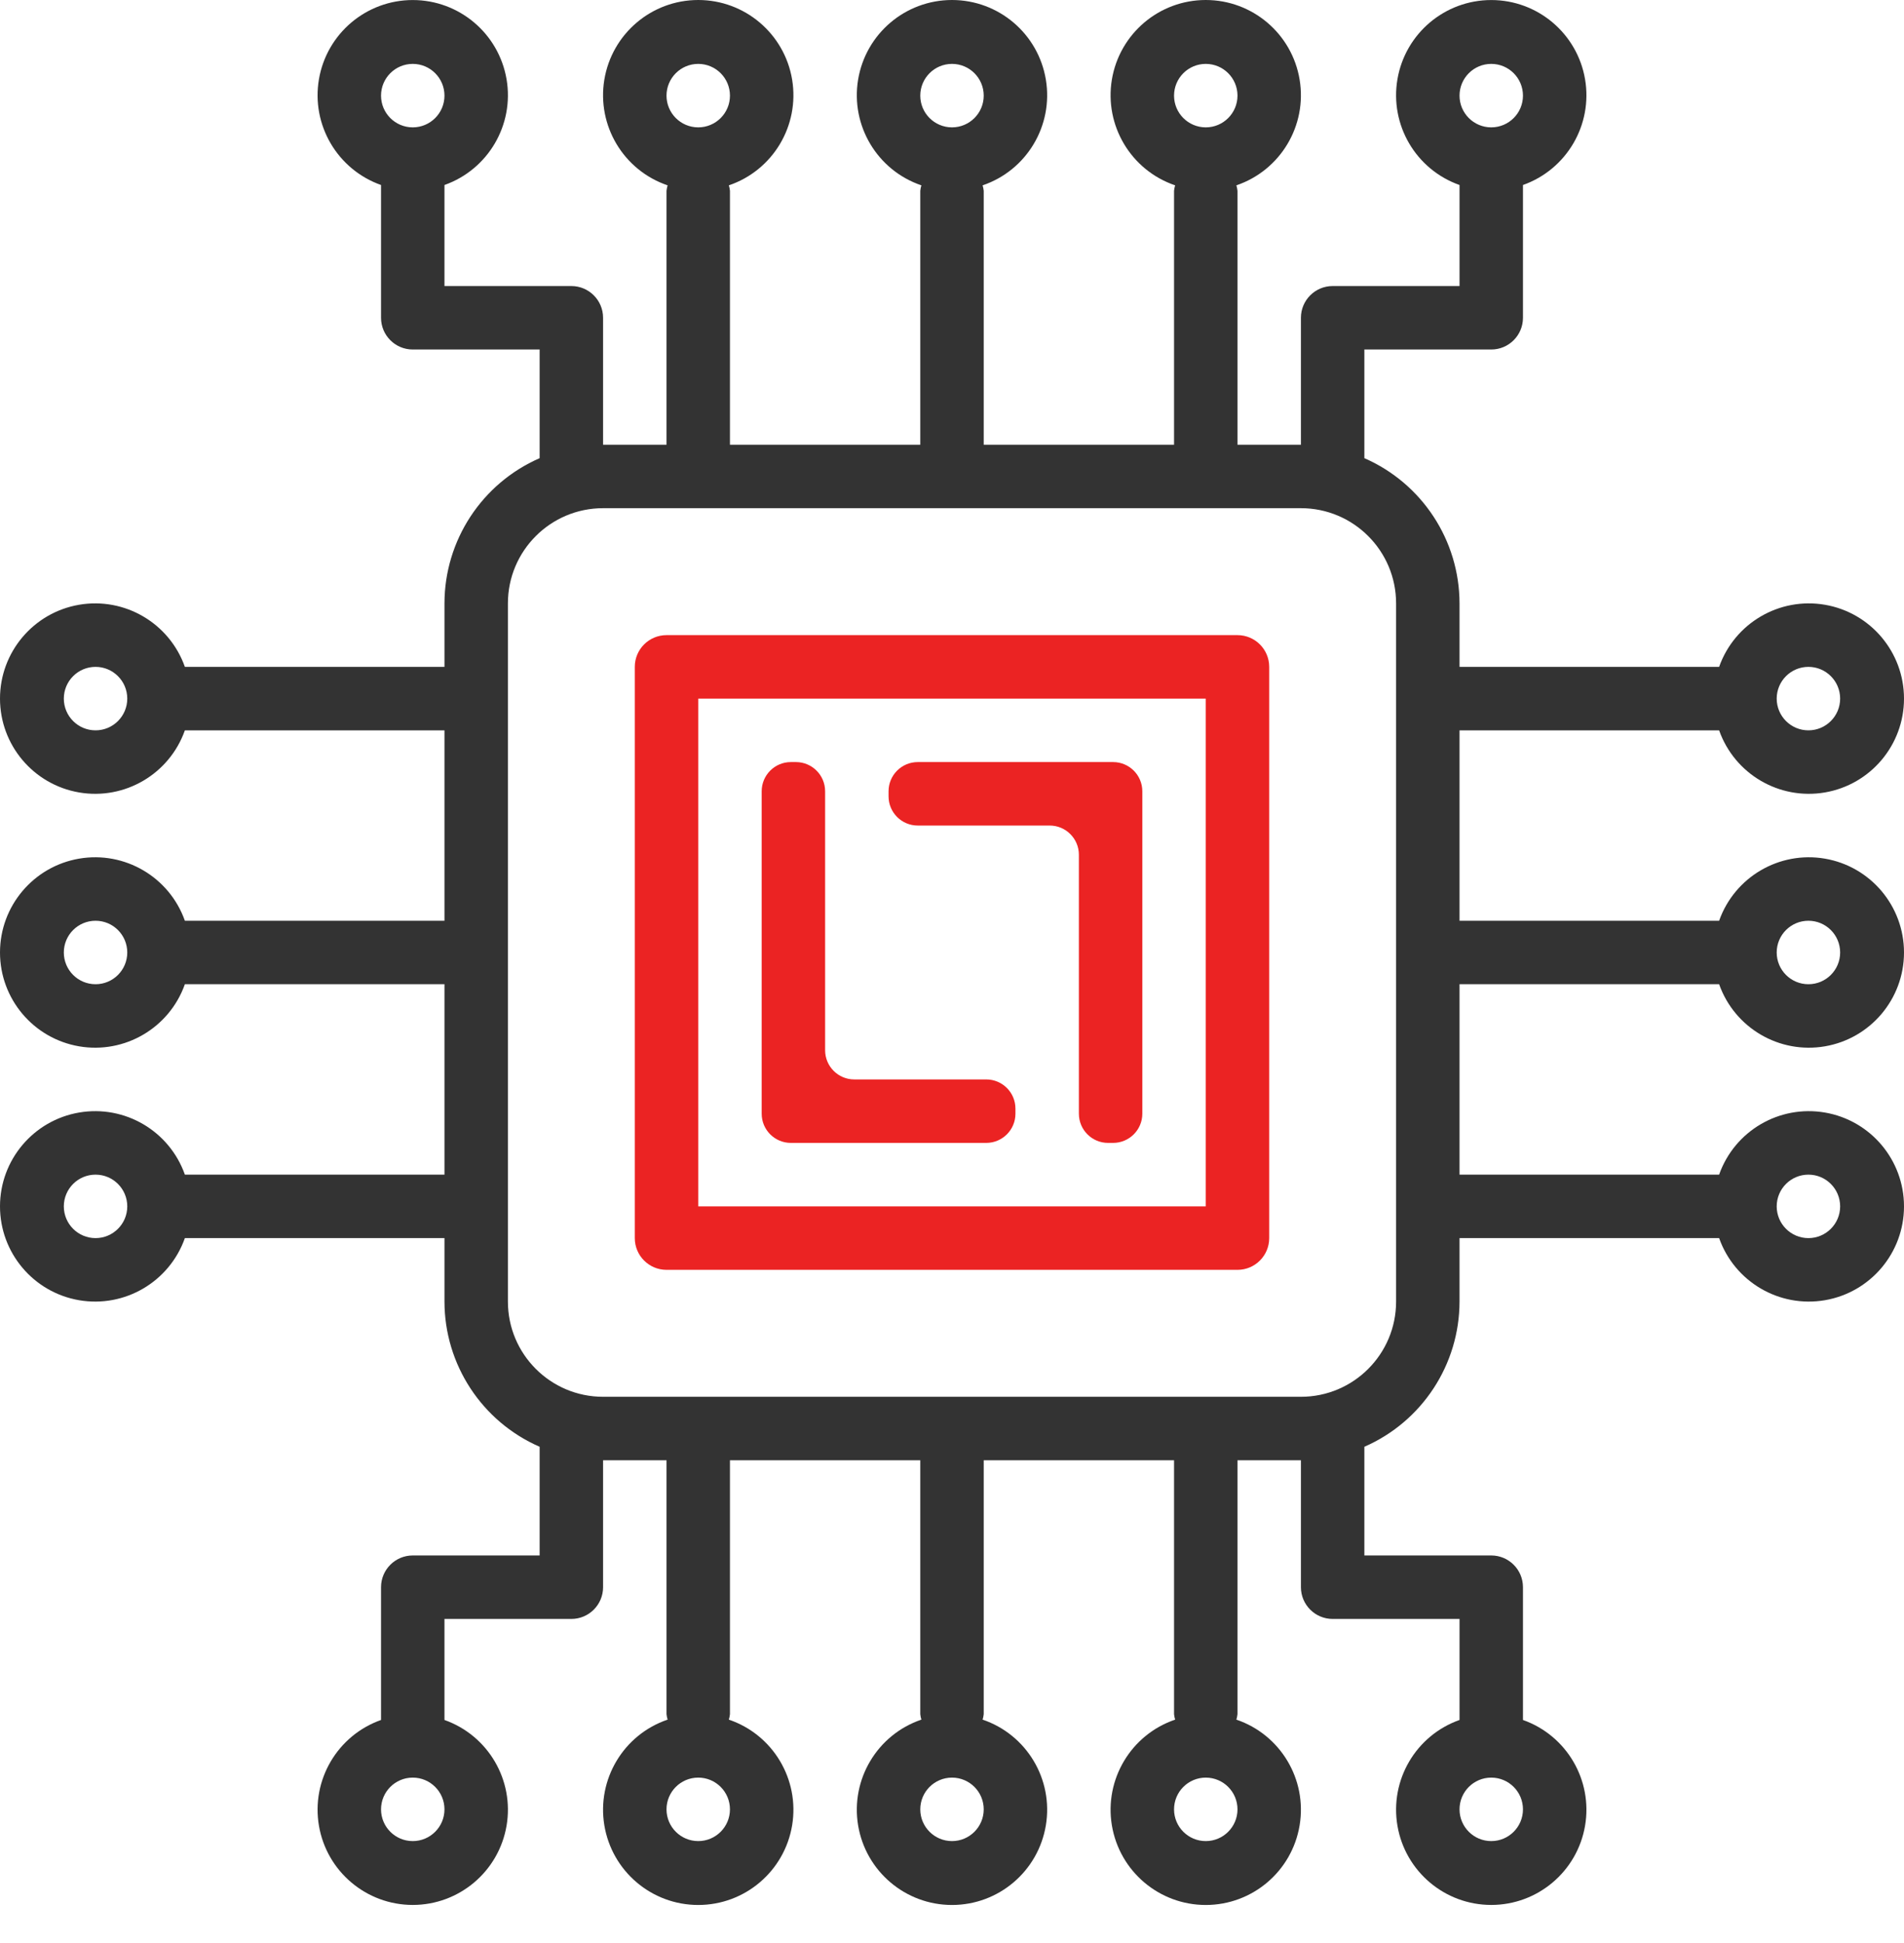 <svg width="50" height="51" viewBox="0 0 50 51" fill="none" xmlns="http://www.w3.org/2000/svg">
<path d="M38.328 19.17H45.145C45.551 20.317 46.724 21.006 47.924 20.8C49.123 20.594 50 19.554 50 18.337C50 17.12 49.123 16.08 47.924 15.874C46.724 15.668 45.551 16.357 45.145 17.504H38.328V15.838C38.326 14.184 37.344 12.688 35.829 12.026V9.174H39.161C39.621 9.174 39.994 8.801 39.994 8.341V4.856C41.141 4.45 41.83 3.277 41.624 2.077C41.418 0.878 40.378 0.001 39.161 0.001C37.944 0.001 36.904 0.878 36.698 2.077C36.492 3.277 37.18 4.45 38.328 4.856V7.508H34.996C34.536 7.508 34.163 7.881 34.163 8.341V11.673H32.497V5.009C32.492 4.961 32.482 4.912 32.468 4.865C33.625 4.472 34.329 3.298 34.129 2.091C33.93 0.885 32.887 0 31.664 0C30.441 0 29.398 0.885 29.198 2.091C28.999 3.298 29.702 4.472 30.86 4.865C30.845 4.912 30.836 4.961 30.831 5.009V11.673H25.833V5.009C25.828 4.961 25.818 4.912 25.804 4.865C26.962 4.472 27.665 3.298 27.465 2.091C27.266 0.885 26.223 0 25 0C23.777 0 22.734 0.885 22.534 2.091C22.335 3.298 23.038 4.472 24.196 4.865C24.181 4.912 24.172 4.961 24.167 5.009V11.673H19.169V5.009C19.164 4.961 19.154 4.912 19.14 4.865C20.298 4.472 21.001 3.298 20.802 2.091C20.602 0.885 19.559 0 18.336 0C17.113 0 16.07 0.885 15.87 2.091C15.671 3.298 16.374 4.472 17.532 4.865C17.518 4.912 17.508 4.961 17.503 5.009V11.673H15.837V8.341C15.837 7.881 15.464 7.508 15.004 7.508H11.672V4.856C12.819 4.45 13.508 3.277 13.302 2.077C13.096 0.878 12.056 0.001 10.839 0.001C9.622 0.001 8.582 0.878 8.376 2.077C8.17 3.277 8.859 4.45 10.006 4.856V8.341C10.006 8.801 10.379 9.174 10.839 9.174H14.171V12.026C12.655 12.688 11.674 14.184 11.672 15.838V17.504H4.855C4.449 16.357 3.276 15.668 2.076 15.874C0.877 16.08 0 17.12 0 18.337C0 19.554 0.877 20.594 2.076 20.8C3.276 21.006 4.449 20.317 4.855 19.17H11.672V24.168H4.855C4.449 23.021 3.276 22.332 2.076 22.538C0.877 22.744 0 23.784 0 25.001C0 26.218 0.877 27.258 2.076 27.464C3.276 27.67 4.449 26.981 4.855 25.834H11.672V30.832H4.855C4.449 29.684 3.276 28.996 2.076 29.202C0.877 29.408 0 30.448 0 31.665C0 32.882 0.877 33.922 2.076 34.128C3.276 34.334 4.449 33.645 4.855 32.498H11.672V34.164C11.674 35.818 12.655 37.314 14.171 37.975V40.828H10.839C10.379 40.828 10.006 41.201 10.006 41.661V45.146C8.859 45.552 8.17 46.725 8.376 47.925C8.582 49.124 9.622 50.001 10.839 50.001C12.056 50.001 13.096 49.124 13.302 47.925C13.508 46.725 12.819 45.552 11.672 45.146V42.494H15.004C15.464 42.494 15.837 42.121 15.837 41.661V38.329H17.503V44.993C17.508 45.041 17.518 45.09 17.532 45.137C16.374 45.53 15.671 46.704 15.87 47.91C16.07 49.117 17.113 50.002 18.336 50.002C19.559 50.002 20.602 49.117 20.802 47.91C21.001 46.704 20.298 45.53 19.14 45.137C19.154 45.09 19.164 45.041 19.169 44.993V38.329H24.167V44.993C24.172 45.041 24.181 45.09 24.196 45.137C23.038 45.53 22.335 46.704 22.534 47.91C22.734 49.117 23.777 50.002 25 50.002C26.223 50.002 27.266 49.117 27.465 47.91C27.665 46.704 26.962 45.53 25.804 45.137C25.818 45.09 25.828 45.041 25.833 44.993V38.329H30.831V44.993C30.836 45.041 30.845 45.09 30.86 45.137C29.702 45.53 28.999 46.704 29.198 47.91C29.398 49.117 30.441 50.002 31.664 50.002C32.887 50.002 33.93 49.117 34.129 47.91C34.329 46.704 33.625 45.53 32.468 45.137C32.482 45.09 32.492 45.041 32.497 44.993V38.329H34.163V41.661C34.163 42.121 34.536 42.494 34.996 42.494H38.328V45.146C37.18 45.552 36.492 46.725 36.698 47.925C36.904 49.124 37.944 50.001 39.161 50.001C40.378 50.001 41.418 49.124 41.624 47.925C41.83 46.725 41.141 45.552 39.994 45.146V41.661C39.994 41.201 39.621 40.828 39.161 40.828H35.829V37.975C37.344 37.314 38.326 35.818 38.328 34.164V32.498H45.145C45.551 33.645 46.724 34.334 47.924 34.128C49.123 33.922 50 32.882 50 31.665C50 30.448 49.123 29.408 47.924 29.202C46.724 28.996 45.551 29.684 45.145 30.832H38.328V25.834H45.145C45.551 26.981 46.724 27.67 47.924 27.464C49.123 27.258 50 26.218 50 25.001C50 23.784 49.123 22.744 47.924 22.538C46.724 22.332 45.551 23.021 45.145 24.168H38.328V19.17ZM47.49 17.504C47.95 17.504 48.323 17.877 48.323 18.337C48.323 18.797 47.95 19.17 47.49 19.17C47.03 19.17 46.657 18.797 46.657 18.337C46.657 17.877 47.03 17.504 47.49 17.504ZM39.161 1.677C39.621 1.677 39.994 2.05 39.994 2.51C39.994 2.97 39.621 3.343 39.161 3.343C38.701 3.343 38.328 2.97 38.328 2.51C38.328 2.05 38.701 1.677 39.161 1.677ZM31.664 1.677C32.124 1.677 32.497 2.05 32.497 2.51C32.497 2.97 32.124 3.343 31.664 3.343C31.204 3.343 30.831 2.97 30.831 2.51C30.831 2.05 31.204 1.677 31.664 1.677ZM25 1.677C25.46 1.677 25.833 2.05 25.833 2.51C25.833 2.97 25.46 3.343 25 3.343C24.54 3.343 24.167 2.97 24.167 2.51C24.167 2.05 24.54 1.677 25 1.677ZM18.336 1.677C18.796 1.677 19.169 2.05 19.169 2.51C19.169 2.97 18.796 3.343 18.336 3.343C17.876 3.343 17.503 2.97 17.503 2.51C17.503 2.05 17.876 1.677 18.336 1.677ZM10.839 1.677C11.299 1.677 11.672 2.05 11.672 2.51C11.672 2.97 11.299 3.343 10.839 3.343C10.379 3.343 10.006 2.97 10.006 2.51C10.006 2.05 10.379 1.677 10.839 1.677ZM2.509 19.17C2.049 19.17 1.676 18.797 1.676 18.337C1.676 17.877 2.049 17.504 2.509 17.504C2.969 17.504 3.342 17.877 3.342 18.337C3.342 18.797 2.969 19.17 2.509 19.17ZM2.509 25.834C2.049 25.834 1.676 25.461 1.676 25.001C1.676 24.541 2.049 24.168 2.509 24.168C2.969 24.168 3.342 24.541 3.342 25.001C3.342 25.461 2.969 25.834 2.509 25.834ZM2.509 32.498C2.049 32.498 1.676 32.125 1.676 31.665C1.676 31.205 2.049 30.832 2.509 30.832C2.969 30.832 3.342 31.205 3.342 31.665C3.342 32.125 2.969 32.498 2.509 32.498ZM10.839 48.325C10.379 48.325 10.006 47.952 10.006 47.492C10.006 47.032 10.379 46.659 10.839 46.659C11.299 46.659 11.672 47.032 11.672 47.492C11.672 47.952 11.299 48.325 10.839 48.325ZM18.336 48.325C17.876 48.325 17.503 47.952 17.503 47.492C17.503 47.032 17.876 46.659 18.336 46.659C18.796 46.659 19.169 47.032 19.169 47.492C19.169 47.952 18.796 48.325 18.336 48.325ZM25 48.325C24.54 48.325 24.167 47.952 24.167 47.492C24.167 47.032 24.54 46.659 25 46.659C25.46 46.659 25.833 47.032 25.833 47.492C25.833 47.952 25.46 48.325 25 48.325ZM31.664 48.325C31.204 48.325 30.831 47.952 30.831 47.492C30.831 47.032 31.204 46.659 31.664 46.659C32.124 46.659 32.497 47.032 32.497 47.492C32.497 47.952 32.124 48.325 31.664 48.325ZM39.161 48.325C38.701 48.325 38.328 47.952 38.328 47.492C38.328 47.032 38.701 46.659 39.161 46.659C39.621 46.659 39.994 47.032 39.994 47.492C39.994 47.952 39.621 48.325 39.161 48.325ZM47.49 30.832C47.95 30.832 48.323 31.205 48.323 31.665C48.323 32.125 47.95 32.498 47.49 32.498C47.03 32.498 46.657 32.125 46.657 31.665C46.657 31.205 47.03 30.832 47.49 30.832ZM47.49 24.168C47.95 24.168 48.323 24.541 48.323 25.001C48.323 25.461 47.95 25.834 47.49 25.834C47.03 25.834 46.657 25.461 46.657 25.001C46.657 24.541 47.03 24.168 47.49 24.168ZM36.662 34.164C36.662 35.544 35.543 36.663 34.163 36.663H15.837C14.457 36.663 13.338 35.544 13.338 34.164V15.838C13.338 14.458 14.457 13.339 15.837 13.339H34.163C35.543 13.339 36.662 14.458 36.662 15.838V34.164Z" fill="#333333"/>
<path d="M32.497 16.671H17.503C17.043 16.671 16.67 17.044 16.67 17.504V32.498C16.67 32.958 17.043 33.331 17.503 33.331H32.497C32.957 33.331 33.33 32.958 33.33 32.498V17.504C33.33 17.044 32.957 16.671 32.497 16.671ZM31.664 31.665H18.336V18.337H31.664V31.665Z" fill="#EB2323"/>
<path d="M28.332 29.232C28.332 29.656 28.675 29.999 29.098 29.999H29.231C29.654 29.999 29.998 29.656 29.998 29.232V20.77C29.998 20.346 29.654 20.003 29.231 20.003H24.101C23.677 20.003 23.334 20.346 23.334 20.77V20.902C23.334 21.326 23.677 21.669 24.101 21.669H27.565C27.988 21.669 28.332 22.012 28.332 22.436V29.232Z" fill="#EB2323"/>
<path d="M26.666 29.1C26.666 28.676 26.323 28.333 25.899 28.333H22.434C22.011 28.333 21.668 27.99 21.668 27.566V20.77C21.668 20.346 21.325 20.003 20.901 20.003H20.768C20.345 20.003 20.002 20.346 20.002 20.77V29.232C20.002 29.656 20.345 29.999 20.768 29.999H25.899C26.323 29.999 26.666 29.656 26.666 29.232V29.1Z" fill="#EB2323"/>
</svg>

